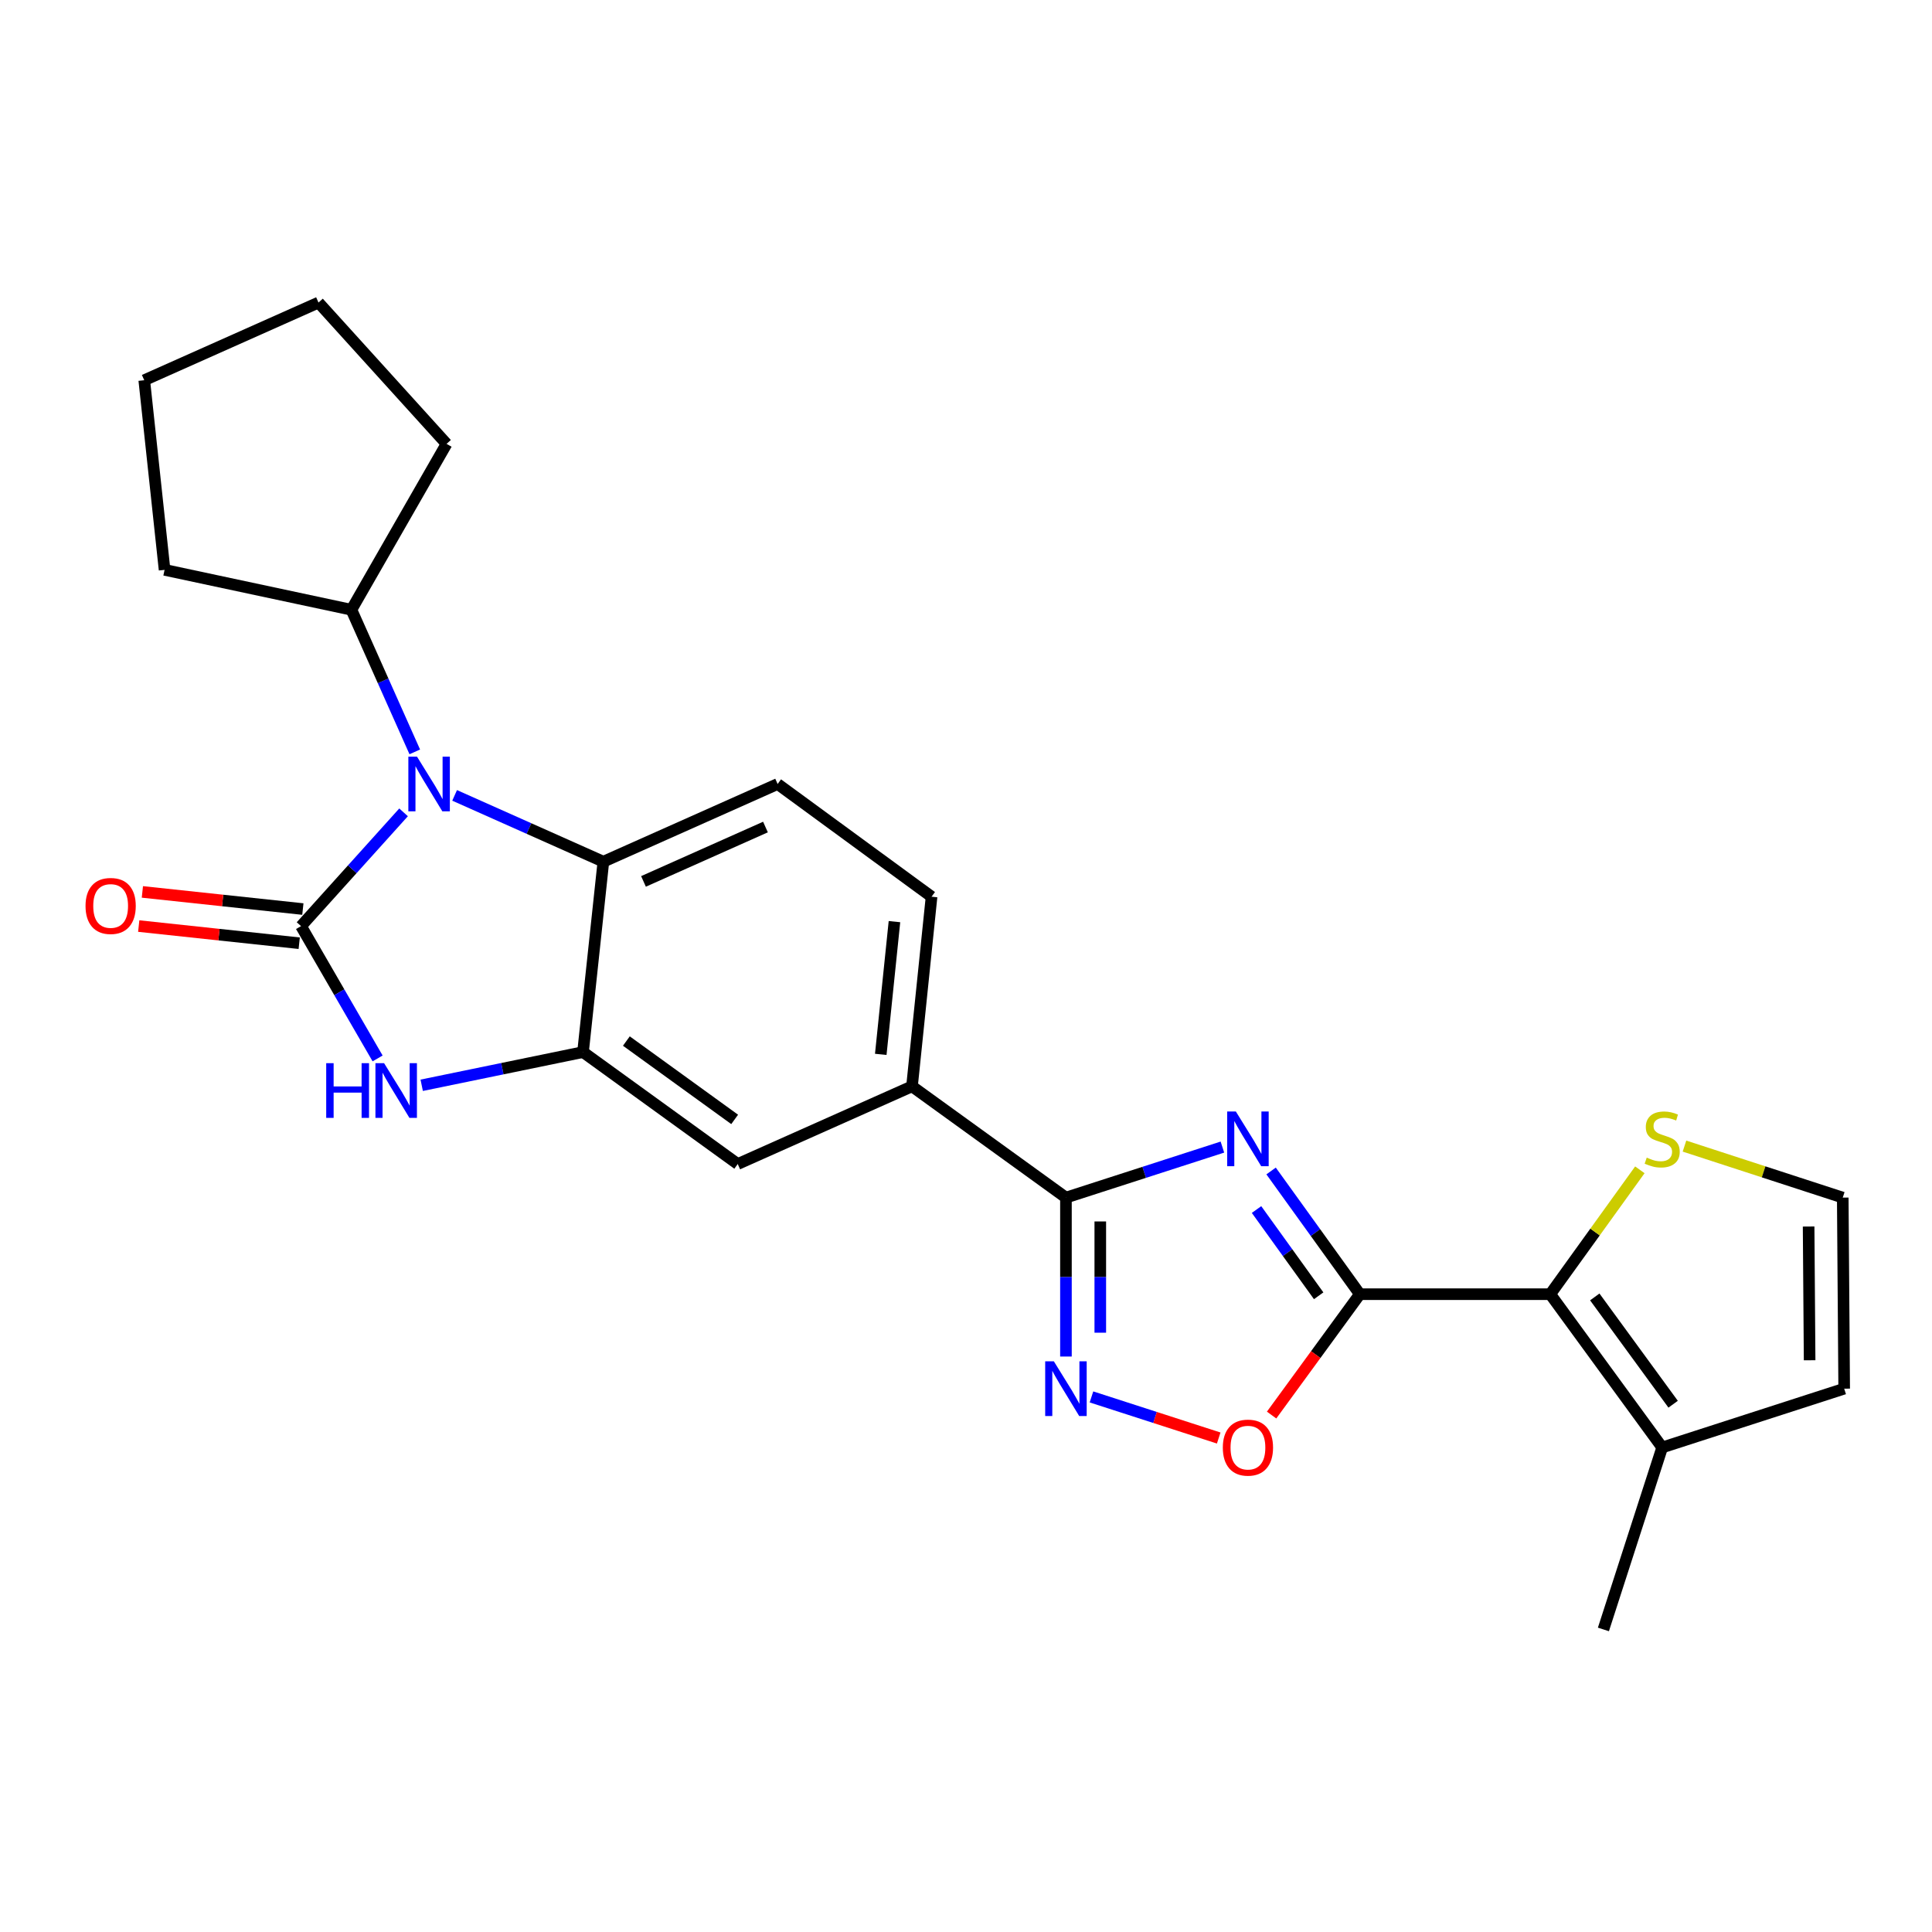 <?xml version='1.0' encoding='iso-8859-1'?>
<svg version='1.1' baseProfile='full'
              xmlns='http://www.w3.org/2000/svg'
                      xmlns:rdkit='http://www.rdkit.org/xml'
                      xmlns:xlink='http://www.w3.org/1999/xlink'
                  xml:space='preserve'
width='1000px' height='1000px' viewBox='0 0 1000 1000'>
<!-- END OF HEADER -->
<rect style='opacity:1.0;fill:#FFFFFF;stroke:none' width='1000' height='1000' x='0' y='0'> </rect>
<path class='bond-2' d='M 155.817,479.366 L 182.352,449.917' style='fill:none;fill-rule:evenodd;stroke:#000000;stroke-width:6px;stroke-linecap:butt;stroke-linejoin:miter;stroke-opacity:1' />
<path class='bond-2' d='M 182.352,449.917 L 208.888,420.467' style='fill:none;fill-rule:evenodd;stroke:#0000FF;stroke-width:6px;stroke-linecap:butt;stroke-linejoin:miter;stroke-opacity:1' />
<path class='bond-3' d='M 155.817,479.366 L 175.632,513.604' style='fill:none;fill-rule:evenodd;stroke:#000000;stroke-width:6px;stroke-linecap:butt;stroke-linejoin:miter;stroke-opacity:1' />
<path class='bond-3' d='M 175.632,513.604 L 195.447,547.841' style='fill:none;fill-rule:evenodd;stroke:#0000FF;stroke-width:6px;stroke-linecap:butt;stroke-linejoin:miter;stroke-opacity:1' />
<path class='bond-15' d='M 156.761,470.527 L 115.227,466.089' style='fill:none;fill-rule:evenodd;stroke:#000000;stroke-width:6px;stroke-linecap:butt;stroke-linejoin:miter;stroke-opacity:1' />
<path class='bond-15' d='M 115.227,466.089 L 73.693,461.652' style='fill:none;fill-rule:evenodd;stroke:#FF0000;stroke-width:6px;stroke-linecap:butt;stroke-linejoin:miter;stroke-opacity:1' />
<path class='bond-15' d='M 154.872,488.206 L 113.338,483.768' style='fill:none;fill-rule:evenodd;stroke:#000000;stroke-width:6px;stroke-linecap:butt;stroke-linejoin:miter;stroke-opacity:1' />
<path class='bond-15' d='M 113.338,483.768 L 71.804,479.33' style='fill:none;fill-rule:evenodd;stroke:#FF0000;stroke-width:6px;stroke-linecap:butt;stroke-linejoin:miter;stroke-opacity:1' />
<path class='bond-0' d='M 632.714,593.727 L 592.222,606.804' style='fill:none;fill-rule:evenodd;stroke:#0000FF;stroke-width:6px;stroke-linecap:butt;stroke-linejoin:miter;stroke-opacity:1' />
<path class='bond-0' d='M 592.222,606.804 L 551.729,619.881' style='fill:none;fill-rule:evenodd;stroke:#000000;stroke-width:6px;stroke-linecap:butt;stroke-linejoin:miter;stroke-opacity:1' />
<path class='bond-1' d='M 657.915,606.096 L 680.887,637.983' style='fill:none;fill-rule:evenodd;stroke:#0000FF;stroke-width:6px;stroke-linecap:butt;stroke-linejoin:miter;stroke-opacity:1' />
<path class='bond-1' d='M 680.887,637.983 L 703.859,669.87' style='fill:none;fill-rule:evenodd;stroke:#000000;stroke-width:6px;stroke-linecap:butt;stroke-linejoin:miter;stroke-opacity:1' />
<path class='bond-1' d='M 650.381,626.055 L 666.462,648.376' style='fill:none;fill-rule:evenodd;stroke:#0000FF;stroke-width:6px;stroke-linecap:butt;stroke-linejoin:miter;stroke-opacity:1' />
<path class='bond-1' d='M 666.462,648.376 L 682.542,670.696' style='fill:none;fill-rule:evenodd;stroke:#000000;stroke-width:6px;stroke-linecap:butt;stroke-linejoin:miter;stroke-opacity:1' />
<path class='bond-7' d='M 703.859,669.87 L 802.405,669.87' style='fill:none;fill-rule:evenodd;stroke:#000000;stroke-width:6px;stroke-linecap:butt;stroke-linejoin:miter;stroke-opacity:1' />
<path class='bond-28' d='M 703.859,669.87 L 681.019,701.149' style='fill:none;fill-rule:evenodd;stroke:#000000;stroke-width:6px;stroke-linecap:butt;stroke-linejoin:miter;stroke-opacity:1' />
<path class='bond-28' d='M 681.019,701.149 L 658.179,732.429' style='fill:none;fill-rule:evenodd;stroke:#FF0000;stroke-width:6px;stroke-linecap:butt;stroke-linejoin:miter;stroke-opacity:1' />
<path class='bond-8' d='M 235.312,411.689 L 273.808,428.85' style='fill:none;fill-rule:evenodd;stroke:#0000FF;stroke-width:6px;stroke-linecap:butt;stroke-linejoin:miter;stroke-opacity:1' />
<path class='bond-8' d='M 273.808,428.85 L 312.303,446.011' style='fill:none;fill-rule:evenodd;stroke:#000000;stroke-width:6px;stroke-linecap:butt;stroke-linejoin:miter;stroke-opacity:1' />
<path class='bond-18' d='M 214.69,389.171 L 198.291,352.391' style='fill:none;fill-rule:evenodd;stroke:#0000FF;stroke-width:6px;stroke-linecap:butt;stroke-linejoin:miter;stroke-opacity:1' />
<path class='bond-18' d='M 198.291,352.391 L 181.893,315.61' style='fill:none;fill-rule:evenodd;stroke:#000000;stroke-width:6px;stroke-linecap:butt;stroke-linejoin:miter;stroke-opacity:1' />
<path class='bond-6' d='M 218.273,561.741 L 260.024,553.149' style='fill:none;fill-rule:evenodd;stroke:#0000FF;stroke-width:6px;stroke-linecap:butt;stroke-linejoin:miter;stroke-opacity:1' />
<path class='bond-6' d='M 260.024,553.149 L 301.774,544.557' style='fill:none;fill-rule:evenodd;stroke:#000000;stroke-width:6px;stroke-linecap:butt;stroke-linejoin:miter;stroke-opacity:1' />
<path class='bond-4' d='M 551.729,619.881 L 472.049,562.286' style='fill:none;fill-rule:evenodd;stroke:#000000;stroke-width:6px;stroke-linecap:butt;stroke-linejoin:miter;stroke-opacity:1' />
<path class='bond-5' d='M 551.729,619.881 L 551.729,661.011' style='fill:none;fill-rule:evenodd;stroke:#000000;stroke-width:6px;stroke-linecap:butt;stroke-linejoin:miter;stroke-opacity:1' />
<path class='bond-5' d='M 551.729,661.011 L 551.729,702.14' style='fill:none;fill-rule:evenodd;stroke:#0000FF;stroke-width:6px;stroke-linecap:butt;stroke-linejoin:miter;stroke-opacity:1' />
<path class='bond-5' d='M 569.508,632.22 L 569.508,661.011' style='fill:none;fill-rule:evenodd;stroke:#000000;stroke-width:6px;stroke-linecap:butt;stroke-linejoin:miter;stroke-opacity:1' />
<path class='bond-5' d='M 569.508,661.011 L 569.508,689.801' style='fill:none;fill-rule:evenodd;stroke:#0000FF;stroke-width:6px;stroke-linecap:butt;stroke-linejoin:miter;stroke-opacity:1' />
<path class='bond-9' d='M 564.944,723.042 L 597.873,733.68' style='fill:none;fill-rule:evenodd;stroke:#0000FF;stroke-width:6px;stroke-linecap:butt;stroke-linejoin:miter;stroke-opacity:1' />
<path class='bond-9' d='M 597.873,733.68 L 630.801,744.317' style='fill:none;fill-rule:evenodd;stroke:#FF0000;stroke-width:6px;stroke-linecap:butt;stroke-linejoin:miter;stroke-opacity:1' />
<path class='bond-13' d='M 301.774,544.557 L 381.849,602.497' style='fill:none;fill-rule:evenodd;stroke:#000000;stroke-width:6px;stroke-linecap:butt;stroke-linejoin:miter;stroke-opacity:1' />
<path class='bond-13' d='M 324.207,538.844 L 380.26,579.402' style='fill:none;fill-rule:evenodd;stroke:#000000;stroke-width:6px;stroke-linecap:butt;stroke-linejoin:miter;stroke-opacity:1' />
<path class='bond-25' d='M 301.774,544.557 L 312.303,446.011' style='fill:none;fill-rule:evenodd;stroke:#000000;stroke-width:6px;stroke-linecap:butt;stroke-linejoin:miter;stroke-opacity:1' />
<path class='bond-11' d='M 802.405,669.87 L 860.346,749.205' style='fill:none;fill-rule:evenodd;stroke:#000000;stroke-width:6px;stroke-linecap:butt;stroke-linejoin:miter;stroke-opacity:1' />
<path class='bond-11' d='M 825.454,671.284 L 866.012,726.818' style='fill:none;fill-rule:evenodd;stroke:#000000;stroke-width:6px;stroke-linecap:butt;stroke-linejoin:miter;stroke-opacity:1' />
<path class='bond-12' d='M 802.405,669.87 L 825.596,637.685' style='fill:none;fill-rule:evenodd;stroke:#000000;stroke-width:6px;stroke-linecap:butt;stroke-linejoin:miter;stroke-opacity:1' />
<path class='bond-12' d='M 825.596,637.685 L 848.788,605.499' style='fill:none;fill-rule:evenodd;stroke:#CCCC00;stroke-width:6px;stroke-linecap:butt;stroke-linejoin:miter;stroke-opacity:1' />
<path class='bond-14' d='M 312.303,446.011 L 402.493,405.8' style='fill:none;fill-rule:evenodd;stroke:#000000;stroke-width:6px;stroke-linecap:butt;stroke-linejoin:miter;stroke-opacity:1' />
<path class='bond-14' d='M 333.071,456.217 L 396.204,428.07' style='fill:none;fill-rule:evenodd;stroke:#000000;stroke-width:6px;stroke-linecap:butt;stroke-linejoin:miter;stroke-opacity:1' />
<path class='bond-10' d='M 472.049,562.286 L 381.849,602.497' style='fill:none;fill-rule:evenodd;stroke:#000000;stroke-width:6px;stroke-linecap:butt;stroke-linejoin:miter;stroke-opacity:1' />
<path class='bond-27' d='M 472.049,562.286 L 482.173,464.135' style='fill:none;fill-rule:evenodd;stroke:#000000;stroke-width:6px;stroke-linecap:butt;stroke-linejoin:miter;stroke-opacity:1' />
<path class='bond-27' d='M 455.882,545.739 L 462.969,477.034' style='fill:none;fill-rule:evenodd;stroke:#000000;stroke-width:6px;stroke-linecap:butt;stroke-linejoin:miter;stroke-opacity:1' />
<path class='bond-17' d='M 860.346,749.205 L 954.545,718.773' style='fill:none;fill-rule:evenodd;stroke:#000000;stroke-width:6px;stroke-linecap:butt;stroke-linejoin:miter;stroke-opacity:1' />
<path class='bond-20' d='M 860.346,749.205 L 829.923,843.395' style='fill:none;fill-rule:evenodd;stroke:#000000;stroke-width:6px;stroke-linecap:butt;stroke-linejoin:miter;stroke-opacity:1' />
<path class='bond-16' d='M 871.883,593.214 L 912.844,606.548' style='fill:none;fill-rule:evenodd;stroke:#CCCC00;stroke-width:6px;stroke-linecap:butt;stroke-linejoin:miter;stroke-opacity:1' />
<path class='bond-16' d='M 912.844,606.548 L 953.805,619.881' style='fill:none;fill-rule:evenodd;stroke:#000000;stroke-width:6px;stroke-linecap:butt;stroke-linejoin:miter;stroke-opacity:1' />
<path class='bond-19' d='M 402.493,405.8 L 482.173,464.135' style='fill:none;fill-rule:evenodd;stroke:#000000;stroke-width:6px;stroke-linecap:butt;stroke-linejoin:miter;stroke-opacity:1' />
<path class='bond-29' d='M 953.805,619.881 L 954.545,718.773' style='fill:none;fill-rule:evenodd;stroke:#000000;stroke-width:6px;stroke-linecap:butt;stroke-linejoin:miter;stroke-opacity:1' />
<path class='bond-29' d='M 936.137,634.848 L 936.656,704.072' style='fill:none;fill-rule:evenodd;stroke:#000000;stroke-width:6px;stroke-linecap:butt;stroke-linejoin:miter;stroke-opacity:1' />
<path class='bond-21' d='M 181.893,315.61 L 231.141,229.747' style='fill:none;fill-rule:evenodd;stroke:#000000;stroke-width:6px;stroke-linecap:butt;stroke-linejoin:miter;stroke-opacity:1' />
<path class='bond-22' d='M 181.893,315.61 L 85.184,294.957' style='fill:none;fill-rule:evenodd;stroke:#000000;stroke-width:6px;stroke-linecap:butt;stroke-linejoin:miter;stroke-opacity:1' />
<path class='bond-23' d='M 231.141,229.747 L 164.854,156.605' style='fill:none;fill-rule:evenodd;stroke:#000000;stroke-width:6px;stroke-linecap:butt;stroke-linejoin:miter;stroke-opacity:1' />
<path class='bond-24' d='M 85.184,294.957 L 74.665,196.806' style='fill:none;fill-rule:evenodd;stroke:#000000;stroke-width:6px;stroke-linecap:butt;stroke-linejoin:miter;stroke-opacity:1' />
<path class='bond-26' d='M 164.854,156.605 L 74.665,196.806' style='fill:none;fill-rule:evenodd;stroke:#000000;stroke-width:6px;stroke-linecap:butt;stroke-linejoin:miter;stroke-opacity:1' />
<path  class='atom-1' d='M 639.669 575.299
L 648.949 590.299
Q 649.869 591.779, 651.349 594.459
Q 652.829 597.139, 652.909 597.299
L 652.909 575.299
L 656.669 575.299
L 656.669 603.619
L 652.789 603.619
L 642.829 587.219
Q 641.669 585.299, 640.429 583.099
Q 639.229 580.899, 638.869 580.219
L 638.869 603.619
L 635.189 603.619
L 635.189 575.299
L 639.669 575.299
' fill='#0000FF'/>
<path  class='atom-3' d='M 215.843 391.64
L 225.123 406.64
Q 226.043 408.12, 227.523 410.8
Q 229.003 413.48, 229.083 413.64
L 229.083 391.64
L 232.843 391.64
L 232.843 419.96
L 228.963 419.96
L 219.003 403.56
Q 217.843 401.64, 216.603 399.44
Q 215.403 397.24, 215.043 396.56
L 215.043 419.96
L 211.363 419.96
L 211.363 391.64
L 215.843 391.64
' fill='#0000FF'/>
<path  class='atom-4' d='M 168.845 550.299
L 172.685 550.299
L 172.685 562.339
L 187.165 562.339
L 187.165 550.299
L 191.005 550.299
L 191.005 578.619
L 187.165 578.619
L 187.165 565.539
L 172.685 565.539
L 172.685 578.619
L 168.845 578.619
L 168.845 550.299
' fill='#0000FF'/>
<path  class='atom-4' d='M 198.805 550.299
L 208.085 565.299
Q 209.005 566.779, 210.485 569.459
Q 211.965 572.139, 212.045 572.299
L 212.045 550.299
L 215.805 550.299
L 215.805 578.619
L 211.925 578.619
L 201.965 562.219
Q 200.805 560.299, 199.565 558.099
Q 198.365 555.899, 198.005 555.219
L 198.005 578.619
L 194.325 578.619
L 194.325 550.299
L 198.805 550.299
' fill='#0000FF'/>
<path  class='atom-6' d='M 545.469 704.613
L 554.749 719.613
Q 555.669 721.093, 557.149 723.773
Q 558.629 726.453, 558.709 726.613
L 558.709 704.613
L 562.469 704.613
L 562.469 732.933
L 558.589 732.933
L 548.629 716.533
Q 547.469 714.613, 546.229 712.413
Q 545.029 710.213, 544.669 709.533
L 544.669 732.933
L 540.989 732.933
L 540.989 704.613
L 545.469 704.613
' fill='#0000FF'/>
<path  class='atom-10' d='M 632.929 749.285
Q 632.929 742.485, 636.289 738.685
Q 639.649 734.885, 645.929 734.885
Q 652.209 734.885, 655.569 738.685
Q 658.929 742.485, 658.929 749.285
Q 658.929 756.165, 655.529 760.085
Q 652.129 763.965, 645.929 763.965
Q 639.689 763.965, 636.289 760.085
Q 632.929 756.205, 632.929 749.285
M 645.929 760.765
Q 650.249 760.765, 652.569 757.885
Q 654.929 754.965, 654.929 749.285
Q 654.929 743.725, 652.569 740.925
Q 650.249 738.085, 645.929 738.085
Q 641.609 738.085, 639.249 740.885
Q 636.929 743.685, 636.929 749.285
Q 636.929 755.005, 639.249 757.885
Q 641.609 760.765, 645.929 760.765
' fill='#FF0000'/>
<path  class='atom-13' d='M 852.346 599.179
Q 852.666 599.299, 853.986 599.859
Q 855.306 600.419, 856.746 600.779
Q 858.226 601.099, 859.666 601.099
Q 862.346 601.099, 863.906 599.819
Q 865.466 598.499, 865.466 596.219
Q 865.466 594.659, 864.666 593.699
Q 863.906 592.739, 862.706 592.219
Q 861.506 591.699, 859.506 591.099
Q 856.986 590.339, 855.466 589.619
Q 853.986 588.899, 852.906 587.379
Q 851.866 585.859, 851.866 583.299
Q 851.866 579.739, 854.266 577.539
Q 856.706 575.339, 861.506 575.339
Q 864.786 575.339, 868.506 576.899
L 867.586 579.979
Q 864.186 578.579, 861.626 578.579
Q 858.866 578.579, 857.346 579.739
Q 855.826 580.859, 855.866 582.819
Q 855.866 584.339, 856.626 585.259
Q 857.426 586.179, 858.546 586.699
Q 859.706 587.219, 861.626 587.819
Q 864.186 588.619, 865.706 589.419
Q 867.226 590.219, 868.306 591.859
Q 869.426 593.459, 869.426 596.219
Q 869.426 600.139, 866.786 602.259
Q 864.186 604.339, 859.826 604.339
Q 857.306 604.339, 855.386 603.779
Q 853.506 603.259, 851.266 602.339
L 852.346 599.179
' fill='#CCCC00'/>
<path  class='atom-16' d='M 44.271 468.917
Q 44.271 462.117, 47.631 458.317
Q 50.991 454.517, 57.271 454.517
Q 63.551 454.517, 66.911 458.317
Q 70.271 462.117, 70.271 468.917
Q 70.271 475.797, 66.871 479.717
Q 63.471 483.597, 57.271 483.597
Q 51.031 483.597, 47.631 479.717
Q 44.271 475.837, 44.271 468.917
M 57.271 480.397
Q 61.591 480.397, 63.911 477.517
Q 66.271 474.597, 66.271 468.917
Q 66.271 463.357, 63.911 460.557
Q 61.591 457.717, 57.271 457.717
Q 52.951 457.717, 50.591 460.517
Q 48.271 463.317, 48.271 468.917
Q 48.271 474.637, 50.591 477.517
Q 52.951 480.397, 57.271 480.397
' fill='#FF0000'/>
</svg>
